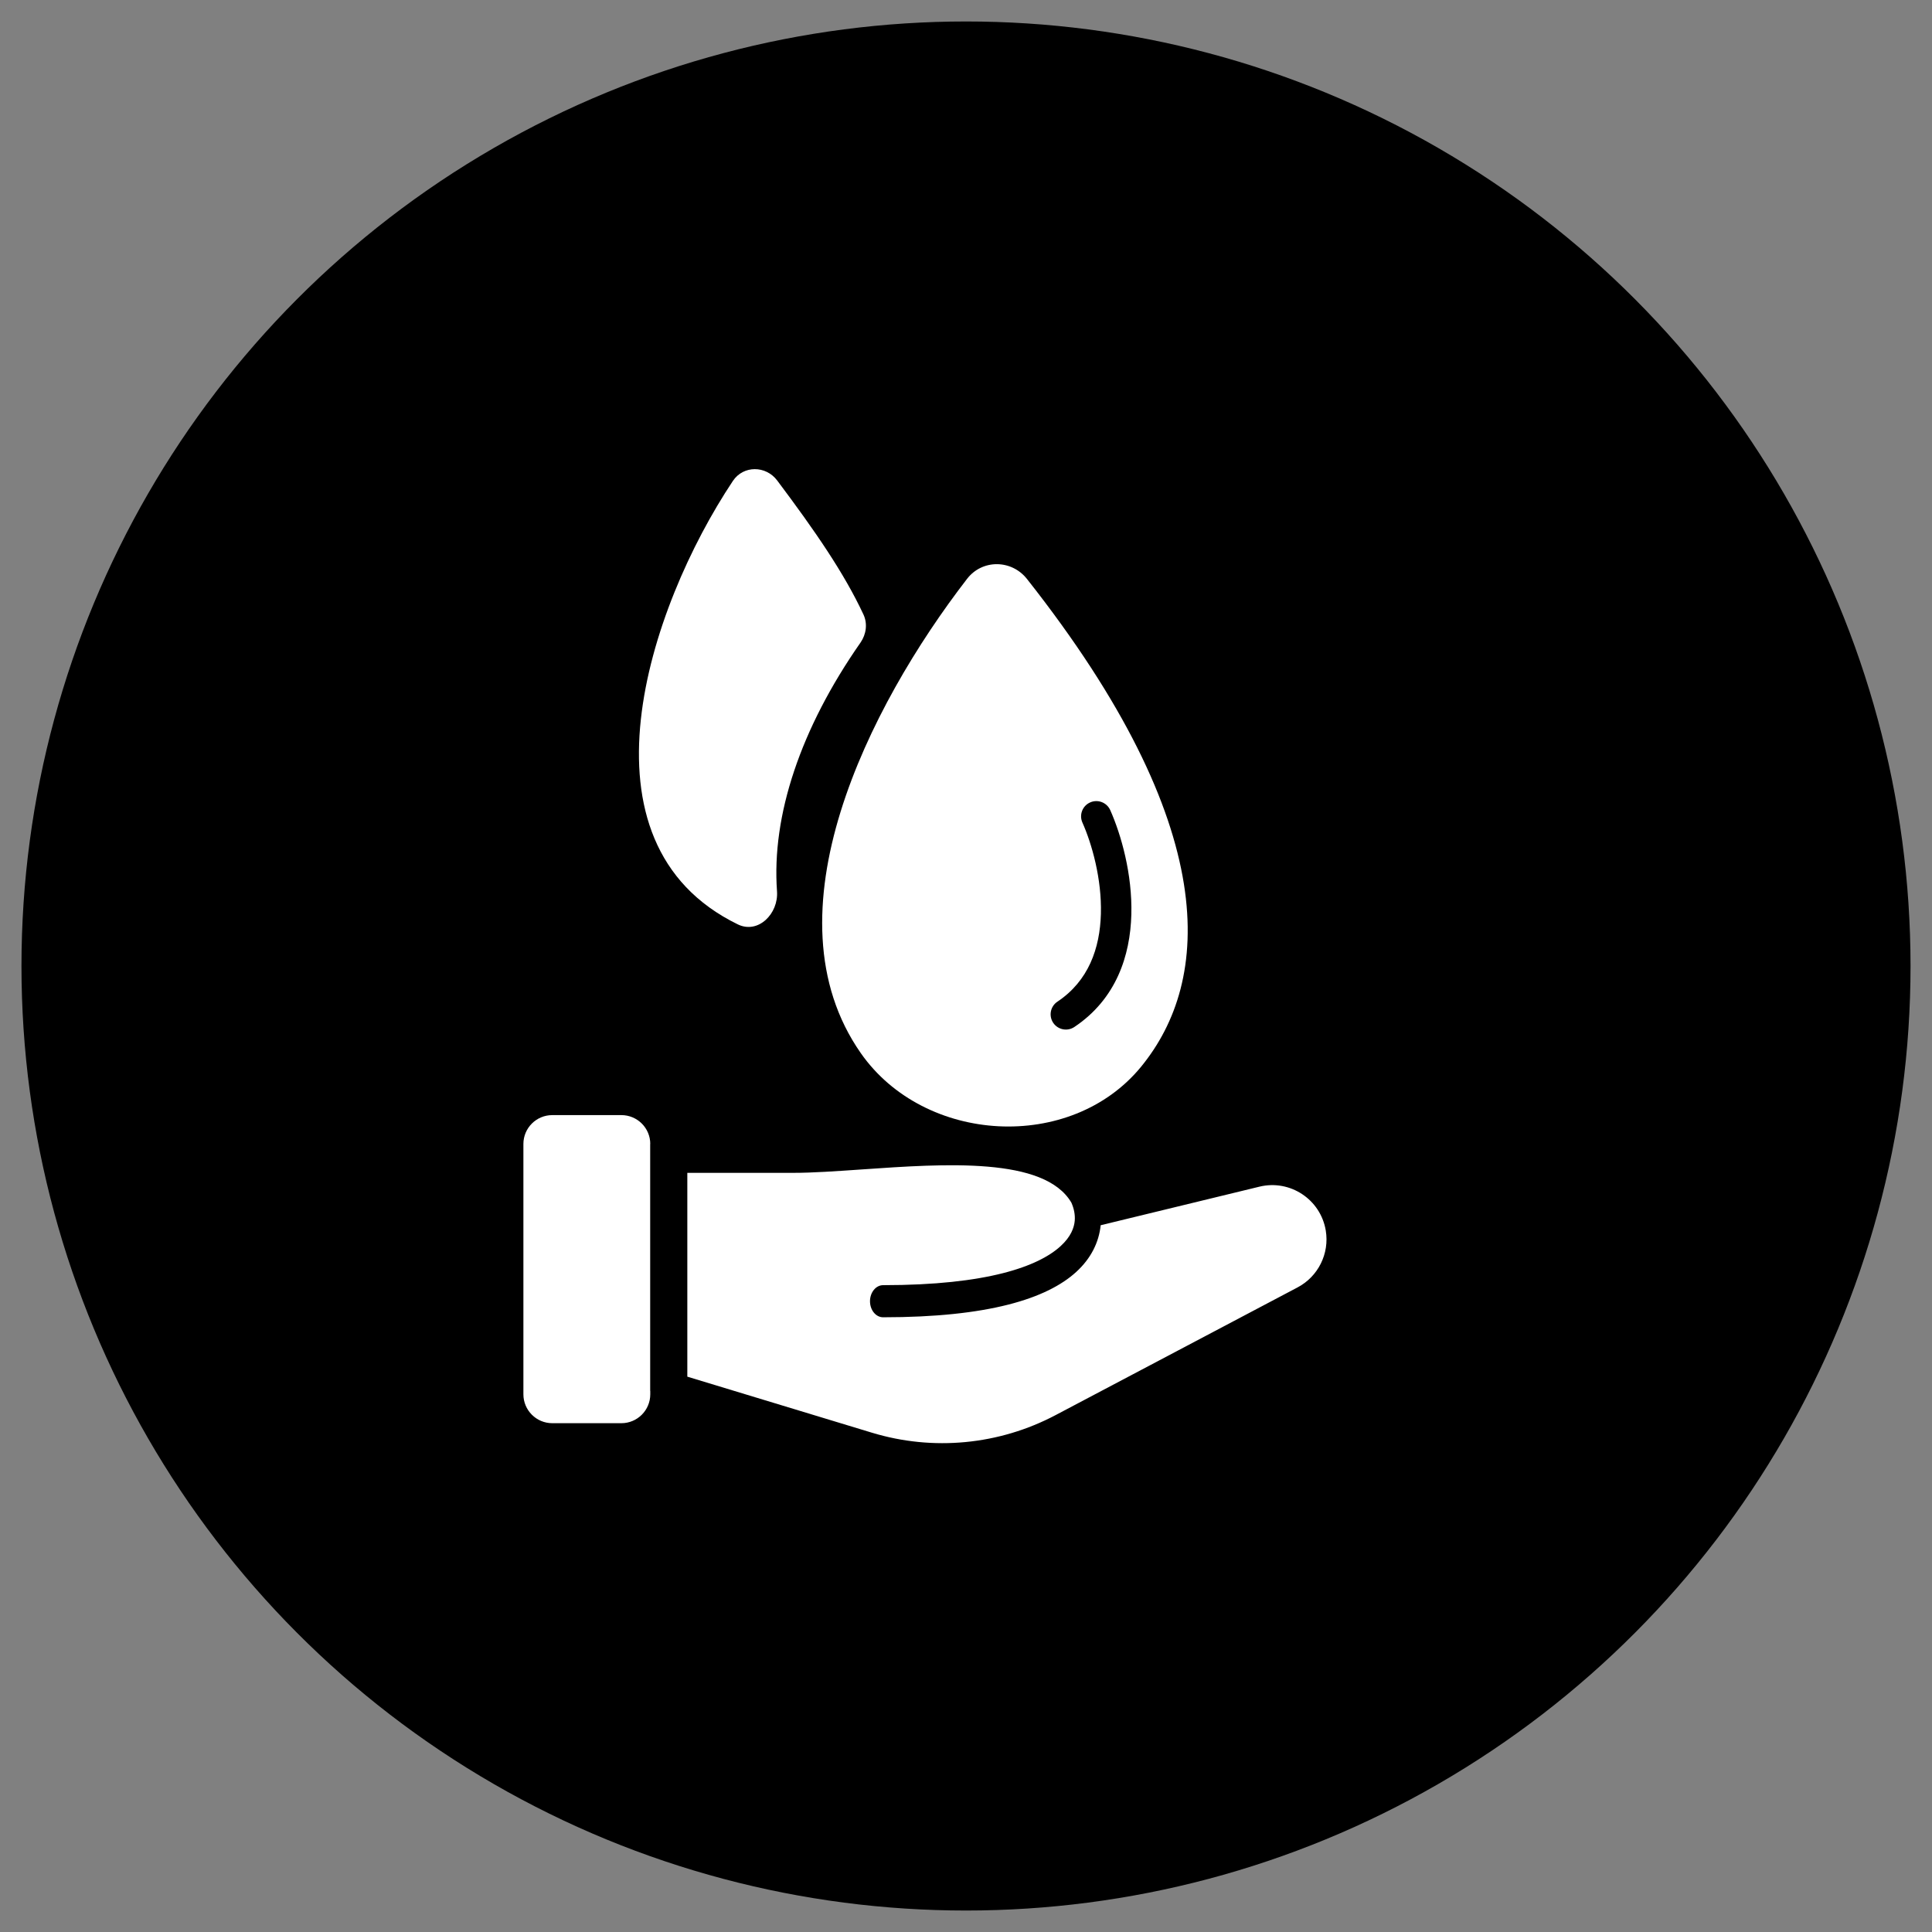 <?xml version="1.0" encoding="utf-8"?>
<svg xmlns="http://www.w3.org/2000/svg" width="45" height="45" viewBox="0 0 45 45" fill="none">
<rect x="0" y="0" width="45" height="45" fill="#808080" stroke="none"/>
<circle cx="22.5" cy="22.5" r="22" fill="black"/>
<g clip-path="url(#clip0_11591_25905)">
<path d="M17.186 21.531C13.285 19.632 15.099 14.161 17.071 11.201C17.315 10.836 17.838 10.84 18.102 11.191C18.989 12.373 19.661 13.348 20.111 14.312C20.211 14.525 20.177 14.774 20.043 14.967C18.645 16.969 17.97 18.998 18.098 20.759C18.136 21.283 17.659 21.761 17.186 21.531Z" fill="white"/>
<path fill-rule="evenodd" clip-rule="evenodd" d="M22.525 13.482C20.228 16.459 17.789 21.295 20.05 24.53C21.532 26.65 24.942 26.846 26.58 24.844C28.216 22.843 28.482 19.267 23.92 13.485C23.561 13.03 22.879 13.023 22.525 13.482ZM25.86 18.87C25.78 18.691 25.57 18.61 25.392 18.69C25.212 18.769 25.132 18.979 25.211 19.158C25.432 19.654 25.664 20.47 25.642 21.284C25.62 22.091 25.353 22.848 24.629 23.331C24.466 23.439 24.422 23.66 24.531 23.823C24.64 23.985 24.86 24.03 25.023 23.921C26.002 23.268 26.326 22.252 26.351 21.303C26.377 20.36 26.112 19.438 25.86 18.87Z" fill="white"/>
<path fill-rule="evenodd" clip-rule="evenodd" d="M15.146 26.645C15.146 26.274 14.845 25.973 14.473 25.973H12.864C12.492 25.973 12.191 26.274 12.191 26.645V32.476C12.191 32.847 12.492 33.149 12.864 33.149H14.473C14.845 33.149 15.146 32.847 15.146 32.476V32.397H15.144V26.645L15.146 26.645ZM16.009 27.318V32.065L20.308 33.37C21.733 33.803 23.271 33.656 24.588 32.96L30.223 29.986C30.704 29.732 30.968 29.199 30.88 28.663C30.76 27.937 30.049 27.466 29.334 27.64L25.637 28.538C25.596 28.936 25.411 29.312 25.066 29.627C24.382 30.25 23.02 30.682 20.569 30.682C20.401 30.682 20.264 30.515 20.264 30.308C20.264 30.102 20.401 29.934 20.569 29.934C23.005 29.934 24.188 29.494 24.701 29.027C24.945 28.805 25.019 28.594 25.033 28.431C25.044 28.292 25.015 28.148 24.954 28.011C24.326 26.942 22.011 27.104 20.079 27.238C19.487 27.279 18.93 27.318 18.47 27.318H16.009Z" fill="white"/>
</g>
<defs>
<clipPath id="clip0_11591_25905">
<rect width="24" height="24" fill="white" transform="translate(9.5 10.5)"/>
</clipPath>
</defs>
</svg>